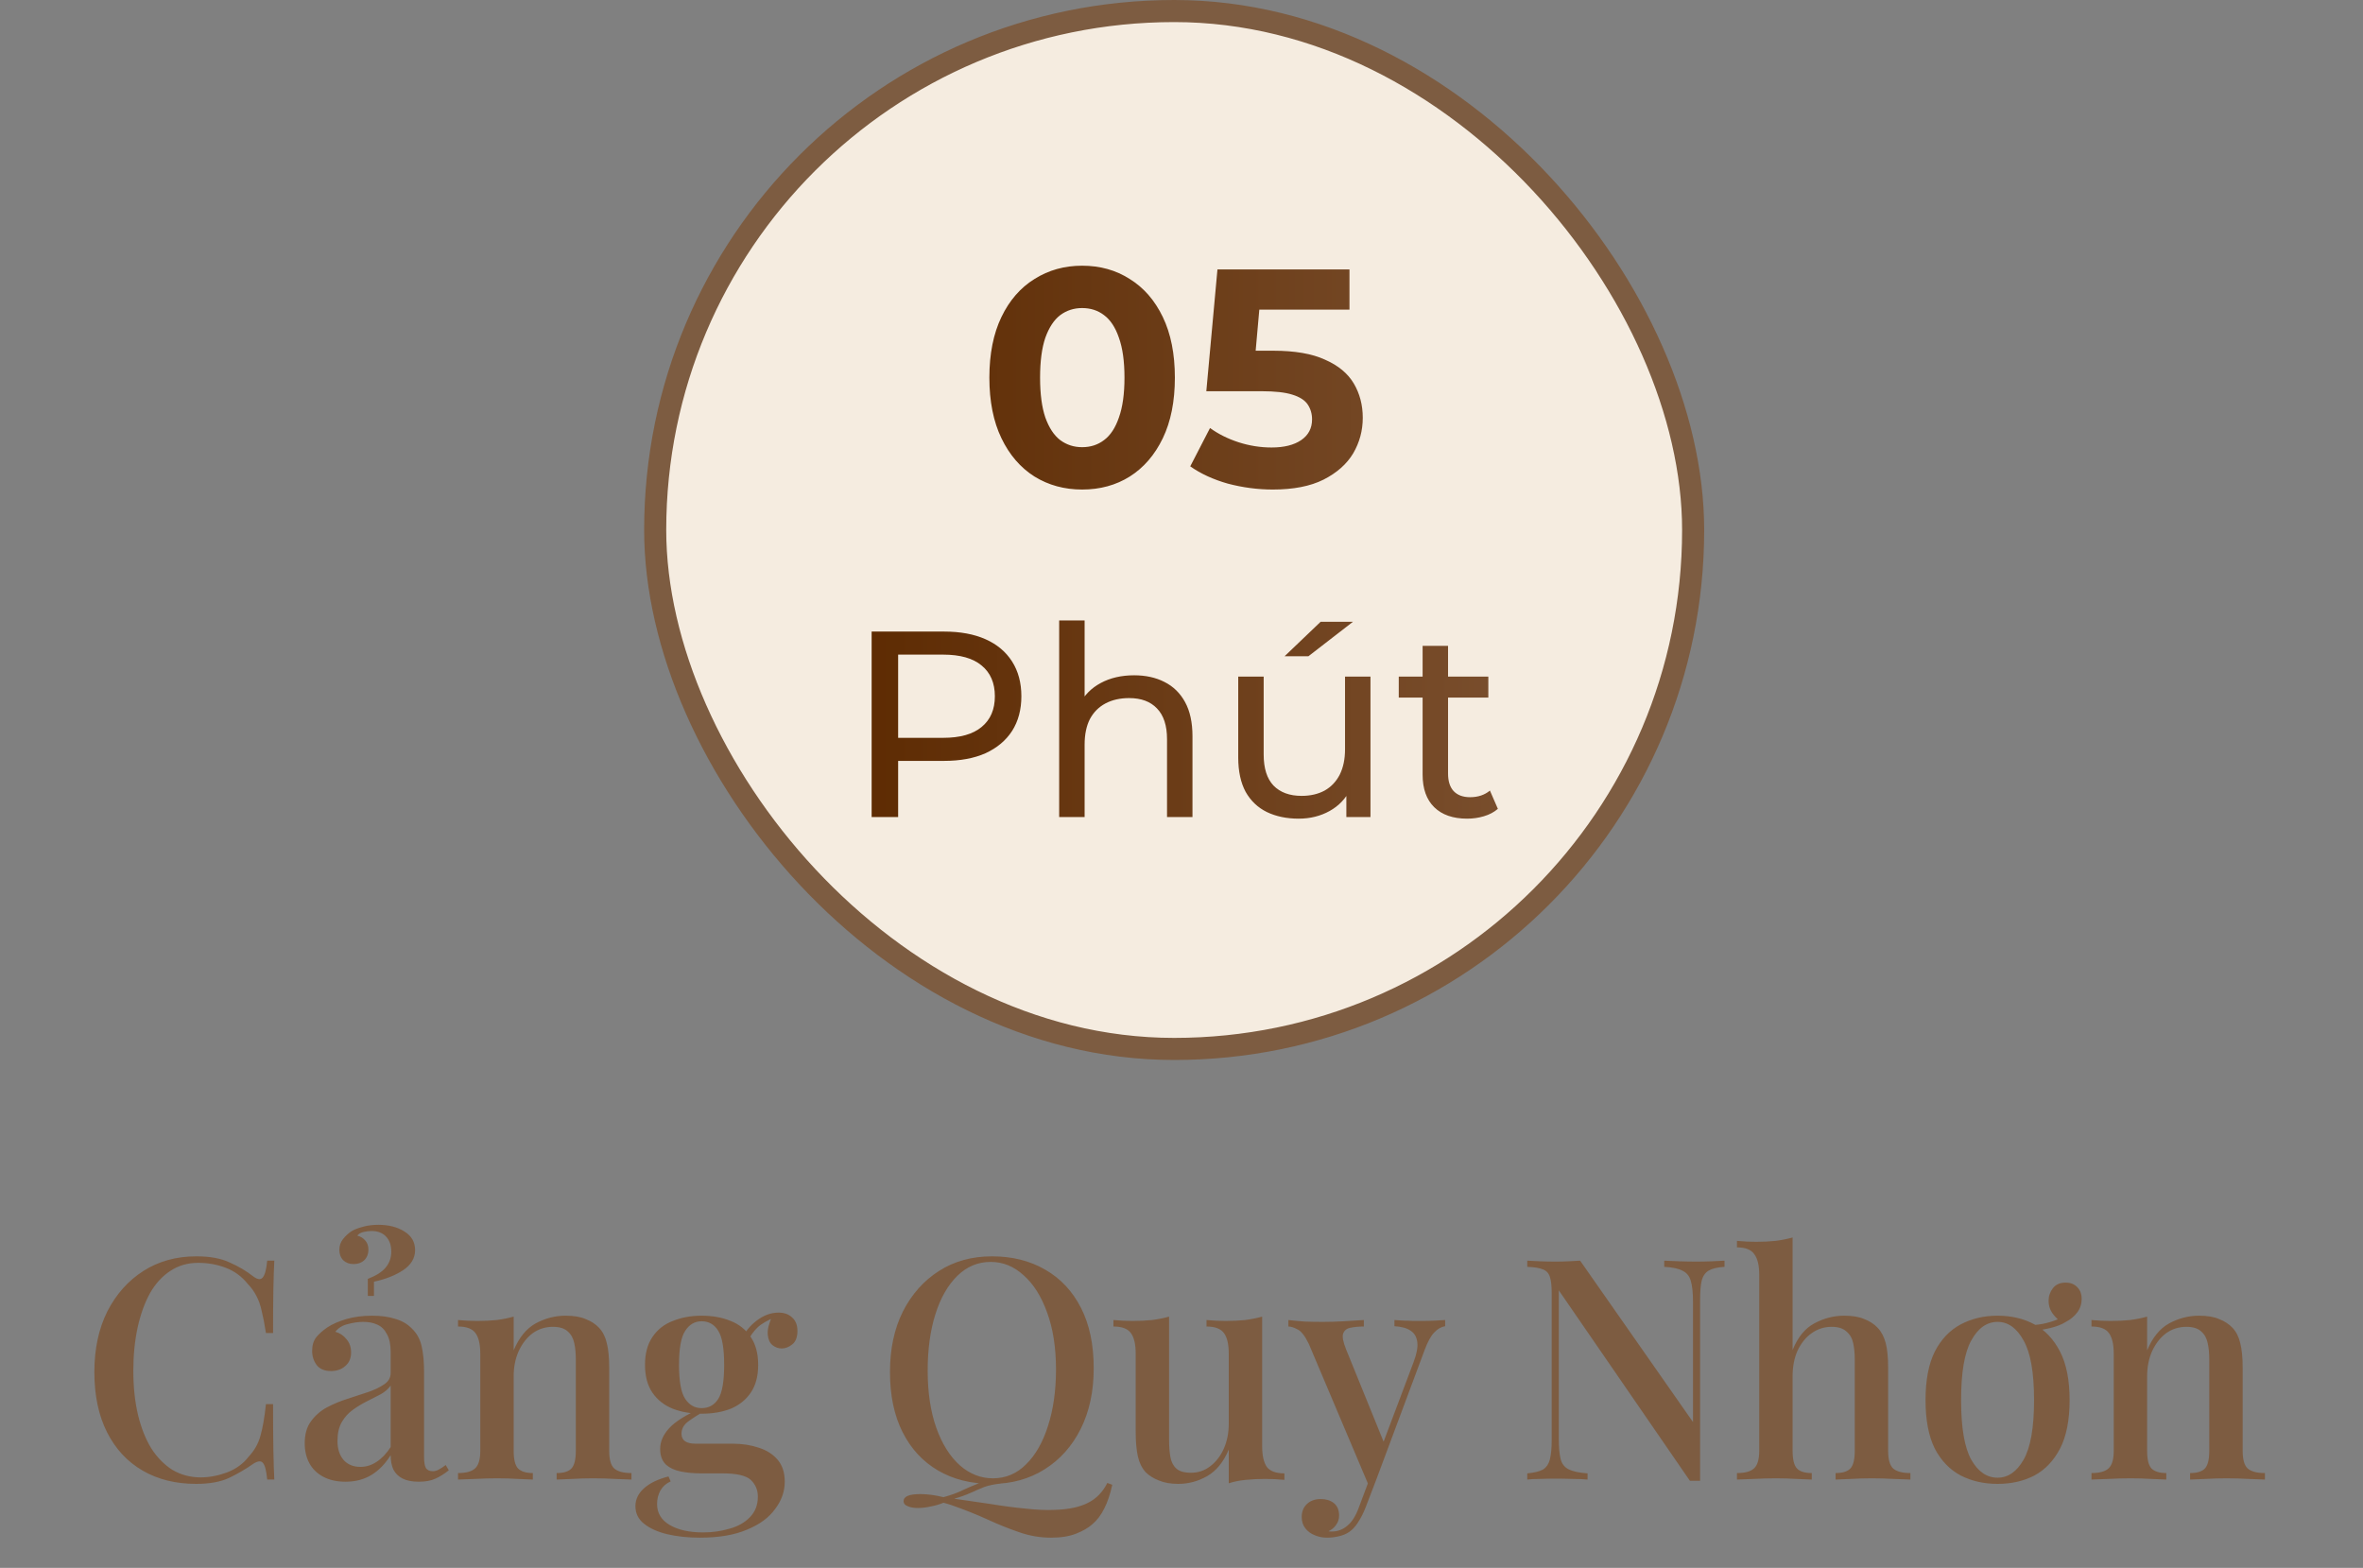 <?xml version="1.0" encoding="UTF-8"?>
<svg xmlns="http://www.w3.org/2000/svg" width="107" height="71" viewBox="0 0 107 71" fill="none">
  <rect x="0" y="0" width="107" height="71" fill="#808080" stroke="none"/>
  <rect x="29.668" y="0.5" width="47" height="47" rx="23.5" fill="#F5ECE0"></rect>
  <rect x="29.668" y="0.5" width="47" height="47" rx="23.5" stroke="#7D5C41"></rect>
  <path d="M49 22.168C48.197 22.168 47.479 21.972 46.844 21.58C46.209 21.179 45.71 20.6 45.346 19.844C44.982 19.088 44.8 18.173 44.8 17.1C44.8 16.027 44.982 15.112 45.346 14.356C45.71 13.6 46.209 13.026 46.844 12.634C47.479 12.233 48.197 12.032 49 12.032C49.812 12.032 50.531 12.233 51.156 12.634C51.791 13.026 52.29 13.6 52.654 14.356C53.018 15.112 53.2 16.027 53.2 17.1C53.2 18.173 53.018 19.088 52.654 19.844C52.29 20.6 51.791 21.179 51.156 21.58C50.531 21.972 49.812 22.168 49 22.168ZM49 20.25C49.383 20.25 49.714 20.143 49.994 19.928C50.283 19.713 50.507 19.373 50.666 18.906C50.834 18.439 50.918 17.837 50.918 17.1C50.918 16.363 50.834 15.761 50.666 15.294C50.507 14.827 50.283 14.487 49.994 14.272C49.714 14.057 49.383 13.95 49 13.95C48.627 13.95 48.295 14.057 48.006 14.272C47.726 14.487 47.502 14.827 47.334 15.294C47.175 15.761 47.096 16.363 47.096 17.1C47.096 17.837 47.175 18.439 47.334 18.906C47.502 19.373 47.726 19.713 48.006 19.928C48.295 20.143 48.627 20.25 49 20.25ZM57.634 22.168C56.953 22.168 56.276 22.079 55.604 21.902C54.941 21.715 54.372 21.454 53.896 21.118L54.792 19.382C55.165 19.653 55.594 19.867 56.08 20.026C56.575 20.185 57.074 20.264 57.578 20.264C58.147 20.264 58.595 20.152 58.922 19.928C59.248 19.704 59.412 19.391 59.412 18.99C59.412 18.738 59.346 18.514 59.216 18.318C59.085 18.122 58.852 17.973 58.516 17.87C58.189 17.767 57.727 17.716 57.13 17.716H54.624L55.128 12.2H61.106V14.02H55.94L57.116 12.984L56.766 16.918L55.59 15.882H57.662C58.633 15.882 59.412 16.017 60 16.288C60.597 16.549 61.031 16.909 61.302 17.366C61.572 17.823 61.708 18.341 61.708 18.92C61.708 19.499 61.563 20.035 61.274 20.53C60.984 21.015 60.536 21.412 59.93 21.72C59.333 22.019 58.567 22.168 57.634 22.168Z" fill="url(#paint0_linear_1962_37699)"></path>
  <path d="M39.469 37V28.6H42.745C43.481 28.6 44.109 28.716 44.629 28.948C45.149 29.18 45.549 29.516 45.829 29.956C46.109 30.396 46.249 30.92 46.249 31.528C46.249 32.136 46.109 32.66 45.829 33.1C45.549 33.532 45.149 33.868 44.629 34.108C44.109 34.34 43.481 34.456 42.745 34.456H40.129L40.669 33.892V37H39.469ZM40.669 34.012L40.129 33.412H42.709C43.477 33.412 44.057 33.248 44.449 32.92C44.849 32.592 45.049 32.128 45.049 31.528C45.049 30.928 44.849 30.464 44.449 30.136C44.057 29.808 43.477 29.644 42.709 29.644H40.129L40.669 29.044V34.012ZM51.357 30.58C51.877 30.58 52.333 30.68 52.725 30.88C53.125 31.08 53.437 31.384 53.661 31.792C53.885 32.2 53.997 32.716 53.997 33.34V37H52.845V33.472C52.845 32.856 52.693 32.392 52.389 32.08C52.093 31.768 51.673 31.612 51.129 31.612C50.721 31.612 50.365 31.692 50.061 31.852C49.757 32.012 49.521 32.248 49.353 32.56C49.193 32.872 49.113 33.26 49.113 33.724V37H47.961V28.096H49.113V32.356L48.885 31.9C49.093 31.484 49.413 31.16 49.845 30.928C50.277 30.696 50.781 30.58 51.357 30.58ZM58.805 37.072C58.261 37.072 57.781 36.972 57.365 36.772C56.957 36.572 56.637 36.268 56.405 35.86C56.181 35.444 56.069 34.924 56.069 34.3V30.64H57.221V34.168C57.221 34.792 57.369 35.26 57.665 35.572C57.969 35.884 58.393 36.04 58.937 36.04C59.337 36.04 59.685 35.96 59.981 35.8C60.277 35.632 60.505 35.392 60.665 35.08C60.825 34.76 60.905 34.376 60.905 33.928V30.64H62.057V37H60.965V35.284L61.145 35.74C60.937 36.164 60.625 36.492 60.209 36.724C59.793 36.956 59.325 37.072 58.805 37.072ZM58.169 29.716L59.801 28.156H61.265L59.249 29.716H58.169ZM66.434 37.072C65.794 37.072 65.298 36.9 64.946 36.556C64.594 36.212 64.418 35.72 64.418 35.08V29.248H65.57V35.032C65.57 35.376 65.654 35.64 65.822 35.824C65.998 36.008 66.246 36.1 66.566 36.1C66.926 36.1 67.226 36 67.466 35.8L67.826 36.628C67.65 36.78 67.438 36.892 67.19 36.964C66.95 37.036 66.698 37.072 66.434 37.072ZM63.338 31.588V30.64H67.394V31.588H63.338Z" fill="url(#paint1_linear_1962_37699)"></path>
  <path d="M8.893 56.892C9.509 56.892 10.013 56.985 10.405 57.172C10.807 57.349 11.161 57.559 11.469 57.802C11.656 57.942 11.796 57.961 11.889 57.858C11.992 57.746 12.062 57.489 12.099 57.088H12.421C12.403 57.443 12.389 57.872 12.379 58.376C12.37 58.871 12.365 59.533 12.365 60.364H12.043C11.978 59.953 11.913 59.617 11.847 59.356C11.791 59.095 11.712 58.871 11.609 58.684C11.516 58.497 11.385 58.315 11.217 58.138C10.947 57.802 10.615 57.559 10.223 57.41C9.831 57.261 9.416 57.186 8.977 57.186C8.501 57.186 8.081 57.307 7.717 57.55C7.353 57.783 7.045 58.119 6.793 58.558C6.551 58.997 6.364 59.515 6.233 60.112C6.103 60.709 6.037 61.363 6.037 62.072C6.037 62.8 6.107 63.463 6.247 64.06C6.387 64.648 6.588 65.157 6.849 65.586C7.12 66.006 7.442 66.333 7.815 66.566C8.198 66.79 8.623 66.902 9.089 66.902C9.472 66.902 9.869 66.827 10.279 66.678C10.69 66.519 11.017 66.281 11.259 65.964C11.521 65.684 11.698 65.371 11.791 65.026C11.894 64.671 11.978 64.191 12.043 63.584H12.365C12.365 64.443 12.37 65.138 12.379 65.67C12.389 66.193 12.403 66.636 12.421 67H12.099C12.062 66.599 11.997 66.347 11.903 66.244C11.819 66.141 11.675 66.155 11.469 66.286C11.124 66.529 10.755 66.743 10.363 66.93C9.981 67.107 9.486 67.196 8.879 67.196C7.955 67.196 7.148 66.995 6.457 66.594C5.767 66.193 5.23 65.614 4.847 64.858C4.465 64.102 4.273 63.192 4.273 62.128C4.273 61.083 4.469 60.168 4.861 59.384C5.263 58.6 5.809 57.989 6.499 57.55C7.19 57.111 7.988 56.892 8.893 56.892ZM15.646 67.098C15.254 67.098 14.918 67.023 14.638 66.874C14.358 66.725 14.148 66.519 14.008 66.258C13.868 65.997 13.798 65.698 13.798 65.362C13.798 64.951 13.891 64.62 14.078 64.368C14.265 64.107 14.503 63.897 14.792 63.738C15.091 63.579 15.403 63.449 15.73 63.346C16.066 63.234 16.379 63.131 16.668 63.038C16.967 62.935 17.209 62.819 17.396 62.688C17.592 62.557 17.69 62.385 17.69 62.17V61.218C17.69 60.882 17.634 60.616 17.522 60.42C17.419 60.215 17.275 60.07 17.088 59.986C16.911 59.902 16.696 59.86 16.444 59.86C16.229 59.86 16.001 59.893 15.758 59.958C15.515 60.014 15.324 60.131 15.184 60.308C15.389 60.364 15.557 60.476 15.688 60.644C15.828 60.803 15.898 61.003 15.898 61.246C15.898 61.507 15.809 61.713 15.632 61.862C15.464 62.011 15.249 62.086 14.988 62.086C14.699 62.086 14.484 61.997 14.344 61.82C14.204 61.633 14.134 61.419 14.134 61.176C14.134 60.924 14.195 60.719 14.316 60.56C14.447 60.401 14.615 60.252 14.82 60.112C15.044 59.963 15.329 59.837 15.674 59.734C16.029 59.631 16.421 59.58 16.85 59.58C17.251 59.58 17.597 59.627 17.886 59.72C18.185 59.804 18.432 59.944 18.628 60.14C18.861 60.355 19.015 60.625 19.09 60.952C19.165 61.269 19.202 61.657 19.202 62.114V65.978C19.202 66.211 19.23 66.379 19.286 66.482C19.351 66.575 19.454 66.622 19.594 66.622C19.687 66.622 19.776 66.599 19.86 66.552C19.953 66.505 20.061 66.435 20.182 66.342L20.322 66.58C20.126 66.739 19.925 66.865 19.72 66.958C19.524 67.051 19.272 67.098 18.964 67.098C18.665 67.098 18.423 67.051 18.236 66.958C18.049 66.865 17.909 66.729 17.816 66.552C17.732 66.375 17.69 66.155 17.69 65.894C17.447 66.286 17.158 66.585 16.822 66.79C16.486 66.995 16.094 67.098 15.646 67.098ZM16.318 66.426C16.579 66.426 16.822 66.351 17.046 66.202C17.279 66.053 17.494 65.829 17.69 65.53V62.744C17.587 62.893 17.438 63.024 17.242 63.136C17.046 63.239 16.836 63.346 16.612 63.458C16.388 63.57 16.173 63.701 15.968 63.85C15.772 63.99 15.609 64.172 15.478 64.396C15.347 64.62 15.282 64.905 15.282 65.25C15.282 65.614 15.375 65.903 15.562 66.118C15.749 66.323 16.001 66.426 16.318 66.426ZM16.654 58.684V57.914C17.037 57.765 17.307 57.592 17.466 57.396C17.634 57.191 17.718 56.953 17.718 56.682C17.718 56.393 17.639 56.164 17.48 55.996C17.321 55.828 17.102 55.744 16.822 55.744C16.719 55.744 16.603 55.758 16.472 55.786C16.341 55.814 16.243 55.87 16.178 55.954C16.327 55.991 16.449 56.066 16.542 56.178C16.635 56.281 16.682 56.416 16.682 56.584C16.682 56.789 16.617 56.953 16.486 57.074C16.365 57.186 16.206 57.242 16.01 57.242C15.823 57.242 15.669 57.186 15.548 57.074C15.427 56.953 15.366 56.794 15.366 56.598C15.366 56.411 15.422 56.248 15.534 56.108C15.646 55.968 15.772 55.851 15.912 55.758C16.033 55.683 16.197 55.618 16.402 55.562C16.617 55.497 16.859 55.464 17.13 55.464C17.606 55.464 18.003 55.567 18.32 55.772C18.637 55.968 18.796 56.248 18.796 56.612C18.796 56.976 18.614 57.279 18.25 57.522C17.895 57.755 17.457 57.928 16.934 58.04V58.684H16.654ZM25.612 59.58C25.986 59.58 26.289 59.631 26.522 59.734C26.765 59.827 26.966 59.958 27.124 60.126C27.292 60.303 27.409 60.532 27.474 60.812C27.549 61.092 27.586 61.47 27.586 61.946V65.698C27.586 66.09 27.661 66.356 27.81 66.496C27.969 66.636 28.23 66.706 28.594 66.706V67C28.436 66.991 28.188 66.981 27.852 66.972C27.516 66.953 27.185 66.944 26.858 66.944C26.541 66.944 26.224 66.953 25.906 66.972C25.598 66.981 25.365 66.991 25.206 67V66.706C25.524 66.706 25.748 66.636 25.878 66.496C26.009 66.356 26.074 66.09 26.074 65.698V61.554C26.074 61.283 26.051 61.041 26.004 60.826C25.958 60.602 25.86 60.425 25.71 60.294C25.561 60.154 25.337 60.084 25.038 60.084C24.693 60.084 24.385 60.182 24.114 60.378C23.853 60.574 23.643 60.845 23.484 61.19C23.335 61.526 23.26 61.904 23.26 62.324V65.698C23.26 66.09 23.326 66.356 23.456 66.496C23.596 66.636 23.82 66.706 24.128 66.706V67C23.979 66.991 23.75 66.981 23.442 66.972C23.144 66.953 22.831 66.944 22.504 66.944C22.187 66.944 21.856 66.953 21.51 66.972C21.165 66.981 20.908 66.991 20.74 67V66.706C21.104 66.706 21.361 66.636 21.51 66.496C21.669 66.356 21.748 66.09 21.748 65.698V61.302C21.748 60.882 21.678 60.574 21.538 60.378C21.398 60.173 21.132 60.07 20.74 60.07V59.776C21.039 59.804 21.328 59.818 21.608 59.818C21.926 59.818 22.22 59.804 22.49 59.776C22.77 59.739 23.027 59.687 23.26 59.622V61.148C23.503 60.569 23.834 60.163 24.254 59.93C24.684 59.697 25.136 59.58 25.612 59.58ZM31.685 69.632C31.162 69.632 30.677 69.581 30.229 69.478C29.79 69.375 29.436 69.217 29.165 69.002C28.904 68.797 28.773 68.531 28.773 68.204C28.773 67.896 28.904 67.625 29.165 67.392C29.426 67.159 29.795 66.981 30.271 66.86L30.369 67.084C30.173 67.168 30.019 67.303 29.907 67.49C29.804 67.677 29.753 67.882 29.753 68.106C29.753 68.517 29.944 68.834 30.327 69.058C30.709 69.282 31.213 69.394 31.839 69.394C32.259 69.394 32.656 69.338 33.029 69.226C33.411 69.123 33.719 68.951 33.953 68.708C34.196 68.465 34.317 68.153 34.317 67.77C34.317 67.471 34.209 67.219 33.995 67.014C33.78 66.818 33.355 66.72 32.721 66.72H31.741C31.414 66.72 31.111 66.692 30.831 66.636C30.551 66.58 30.322 66.473 30.145 66.314C29.977 66.146 29.893 65.913 29.893 65.614C29.893 65.278 30.033 64.961 30.313 64.662C30.593 64.363 31.064 64.069 31.727 63.78L31.895 63.906C31.624 64.055 31.381 64.209 31.167 64.368C30.962 64.517 30.859 64.704 30.859 64.928C30.859 65.227 31.073 65.376 31.503 65.376H33.169C33.608 65.376 34.004 65.437 34.359 65.558C34.714 65.67 34.998 65.852 35.213 66.104C35.428 66.356 35.535 66.687 35.535 67.098C35.535 67.537 35.39 67.947 35.101 68.33C34.821 68.722 34.396 69.035 33.827 69.268C33.258 69.511 32.544 69.632 31.685 69.632ZM31.769 64.018C31.293 64.018 30.859 63.943 30.467 63.794C30.075 63.635 29.767 63.393 29.543 63.066C29.319 62.739 29.207 62.319 29.207 61.806C29.207 61.293 29.319 60.873 29.543 60.546C29.767 60.21 30.075 59.967 30.467 59.818C30.859 59.659 31.293 59.58 31.769 59.58C32.264 59.58 32.702 59.659 33.085 59.818C33.468 59.967 33.771 60.21 33.995 60.546C34.219 60.873 34.331 61.293 34.331 61.806C34.331 62.319 34.219 62.739 33.995 63.066C33.771 63.393 33.468 63.635 33.085 63.794C32.702 63.943 32.264 64.018 31.769 64.018ZM31.769 63.766C32.096 63.766 32.347 63.626 32.525 63.346C32.702 63.066 32.791 62.553 32.791 61.806C32.791 61.059 32.702 60.546 32.525 60.266C32.347 59.977 32.096 59.832 31.769 59.832C31.461 59.832 31.213 59.977 31.027 60.266C30.84 60.546 30.747 61.059 30.747 61.806C30.747 62.553 30.84 63.066 31.027 63.346C31.213 63.626 31.461 63.766 31.769 63.766ZM33.841 60.756L33.589 60.658C33.719 60.331 33.944 60.047 34.261 59.804C34.578 59.561 34.91 59.44 35.255 59.44C35.516 59.44 35.721 59.515 35.871 59.664C36.029 59.804 36.109 60.005 36.109 60.266C36.109 60.555 36.029 60.761 35.871 60.882C35.721 61.003 35.563 61.064 35.395 61.064C35.245 61.064 35.105 61.013 34.975 60.91C34.853 60.807 34.783 60.649 34.765 60.434C34.746 60.21 34.816 59.925 34.975 59.58L35.129 59.636C34.755 59.785 34.48 59.944 34.303 60.112C34.135 60.271 33.981 60.485 33.841 60.756ZM50.141 67.154L50.365 67.238C50.271 67.667 50.15 68.027 50.001 68.316C49.851 68.615 49.669 68.853 49.455 69.03C49.277 69.189 49.035 69.329 48.727 69.45C48.419 69.571 48.041 69.632 47.593 69.632C47.098 69.632 46.613 69.548 46.137 69.38C45.67 69.221 45.185 69.025 44.681 68.792C44.186 68.568 43.645 68.353 43.057 68.148C42.991 68.129 42.931 68.111 42.875 68.092C42.819 68.073 42.767 68.059 42.721 68.05C42.543 68.125 42.352 68.181 42.147 68.218C41.941 68.265 41.745 68.288 41.559 68.288C41.372 68.288 41.218 68.26 41.097 68.204C40.975 68.157 40.915 68.083 40.915 67.98C40.915 67.765 41.167 67.658 41.671 67.658C41.997 67.658 42.347 67.705 42.721 67.798C43.066 67.705 43.36 67.597 43.603 67.476C43.845 67.364 44.097 67.257 44.359 67.154C44.62 67.051 44.933 66.986 45.297 66.958L45.311 67.182C45.031 67.21 44.783 67.261 44.569 67.336C44.363 67.42 44.158 67.509 43.953 67.602C43.747 67.695 43.5 67.784 43.211 67.868C43.743 67.943 44.289 68.022 44.849 68.106C45.409 68.199 45.941 68.269 46.445 68.316C46.949 68.372 47.387 68.391 47.761 68.372C48.395 68.353 48.899 68.246 49.273 68.05C49.646 67.863 49.935 67.565 50.141 67.154ZM44.919 56.892C45.833 56.892 46.636 57.093 47.327 57.494C48.027 57.895 48.568 58.474 48.951 59.23C49.333 59.977 49.525 60.887 49.525 61.96C49.525 63.005 49.329 63.92 48.937 64.704C48.545 65.488 47.999 66.099 47.299 66.538C46.599 66.977 45.801 67.196 44.905 67.196C43.981 67.196 43.173 66.995 42.483 66.594C41.792 66.193 41.255 65.614 40.873 64.858C40.49 64.102 40.299 63.192 40.299 62.128C40.299 61.083 40.495 60.168 40.887 59.384C41.288 58.6 41.834 57.989 42.525 57.55C43.215 57.111 44.013 56.892 44.919 56.892ZM44.863 57.144C44.284 57.144 43.78 57.354 43.351 57.774C42.921 58.194 42.59 58.773 42.357 59.51C42.123 60.247 42.007 61.101 42.007 62.072C42.007 63.061 42.137 63.925 42.399 64.662C42.66 65.39 43.015 65.955 43.463 66.356C43.911 66.748 44.41 66.944 44.961 66.944C45.539 66.944 46.039 66.734 46.459 66.314C46.888 65.894 47.219 65.315 47.453 64.578C47.695 63.831 47.817 62.977 47.817 62.016C47.817 61.017 47.681 60.154 47.411 59.426C47.149 58.698 46.795 58.138 46.347 57.746C45.908 57.345 45.413 57.144 44.863 57.144ZM57.152 59.622V65.488C57.152 65.908 57.222 66.221 57.362 66.426C57.511 66.622 57.777 66.72 58.16 66.72V67.014C57.871 66.986 57.581 66.972 57.292 66.972C56.984 66.972 56.69 66.986 56.41 67.014C56.13 67.042 55.873 67.093 55.64 67.168V65.642C55.407 66.202 55.08 66.603 54.66 66.846C54.249 67.079 53.815 67.196 53.358 67.196C53.013 67.196 52.719 67.145 52.476 67.042C52.233 66.949 52.033 66.823 51.874 66.664C51.706 66.477 51.589 66.239 51.524 65.95C51.459 65.651 51.426 65.278 51.426 64.83V61.302C51.426 60.882 51.356 60.574 51.216 60.378C51.076 60.173 50.81 60.07 50.418 60.07V59.776C50.717 59.804 51.006 59.818 51.286 59.818C51.594 59.818 51.888 59.804 52.168 59.776C52.448 59.739 52.705 59.687 52.938 59.622V65.222C52.938 65.493 52.957 65.74 52.994 65.964C53.031 66.188 53.12 66.365 53.26 66.496C53.4 66.627 53.624 66.692 53.932 66.692C54.259 66.692 54.548 66.594 54.8 66.398C55.061 66.202 55.267 65.936 55.416 65.6C55.565 65.264 55.64 64.886 55.64 64.466V61.302C55.64 60.882 55.57 60.574 55.43 60.378C55.29 60.173 55.024 60.07 54.632 60.07V59.776C54.931 59.804 55.22 59.818 55.5 59.818C55.808 59.818 56.102 59.804 56.382 59.776C56.662 59.739 56.919 59.687 57.152 59.622ZM65.439 59.776V60.056C65.261 60.084 65.098 60.177 64.948 60.336C64.799 60.485 64.654 60.747 64.514 61.12L62.331 66.972L61.995 67.308L59.264 60.854C59.087 60.49 58.914 60.271 58.746 60.196C58.588 60.112 58.453 60.07 58.34 60.07V59.776C58.574 59.804 58.821 59.827 59.083 59.846C59.344 59.855 59.614 59.86 59.895 59.86C60.212 59.86 60.529 59.851 60.846 59.832C61.173 59.813 61.477 59.795 61.757 59.776V60.07C61.532 60.07 61.332 60.089 61.154 60.126C60.986 60.154 60.874 60.243 60.819 60.392C60.772 60.532 60.819 60.775 60.959 61.12L62.694 65.39L62.596 65.432L64.01 61.68C64.15 61.307 64.207 61.008 64.178 60.784C64.15 60.551 64.052 60.378 63.885 60.266C63.717 60.145 63.469 60.075 63.142 60.056V59.776C63.301 59.785 63.446 59.795 63.577 59.804C63.717 59.804 63.852 59.809 63.983 59.818C64.113 59.818 64.244 59.818 64.374 59.818C64.58 59.818 64.771 59.813 64.948 59.804C65.135 59.795 65.299 59.785 65.439 59.776ZM62.331 66.972L61.827 68.288C61.733 68.521 61.635 68.717 61.532 68.876C61.439 69.035 61.337 69.165 61.224 69.268C61.084 69.399 60.912 69.492 60.706 69.548C60.501 69.604 60.296 69.632 60.09 69.632C59.895 69.632 59.708 69.595 59.531 69.52C59.362 69.455 59.222 69.352 59.111 69.212C58.998 69.072 58.943 68.899 58.943 68.694C58.943 68.451 59.022 68.255 59.181 68.106C59.339 67.957 59.549 67.882 59.81 67.882C60.044 67.882 60.24 67.943 60.398 68.064C60.557 68.195 60.636 68.381 60.636 68.624C60.636 68.792 60.59 68.937 60.496 69.058C60.413 69.179 60.3 69.273 60.16 69.338C60.188 69.347 60.217 69.352 60.245 69.352C60.273 69.352 60.296 69.352 60.315 69.352C60.576 69.352 60.809 69.263 61.014 69.086C61.22 68.918 61.392 68.643 61.532 68.26L62.036 66.916L62.331 66.972ZM78.089 57.088V57.368C77.771 57.387 77.533 57.443 77.375 57.536C77.216 57.629 77.109 57.783 77.053 57.998C77.006 58.203 76.983 58.497 76.983 58.88V67.056C76.908 67.056 76.833 67.056 76.759 67.056C76.684 67.056 76.605 67.056 76.521 67.056L70.585 58.432V65.152C70.585 65.544 70.613 65.852 70.669 66.076C70.725 66.291 70.846 66.445 71.033 66.538C71.219 66.631 71.504 66.692 71.887 66.72V67C71.709 66.981 71.481 66.972 71.201 66.972C70.93 66.963 70.673 66.958 70.431 66.958C70.197 66.958 69.964 66.963 69.731 66.972C69.497 66.972 69.306 66.981 69.157 67V66.72C69.465 66.692 69.698 66.636 69.857 66.552C70.015 66.459 70.123 66.305 70.179 66.09C70.235 65.875 70.263 65.581 70.263 65.208V58.572C70.263 58.227 70.235 57.975 70.179 57.816C70.123 57.648 70.015 57.536 69.857 57.48C69.698 57.415 69.465 57.377 69.157 57.368V57.088C69.306 57.097 69.497 57.107 69.731 57.116C69.964 57.125 70.197 57.13 70.431 57.13C70.636 57.13 70.837 57.125 71.033 57.116C71.229 57.107 71.401 57.097 71.551 57.088L76.661 64.396V58.936C76.661 58.535 76.628 58.227 76.563 58.012C76.507 57.797 76.385 57.643 76.199 57.55C76.012 57.447 75.732 57.387 75.359 57.368V57.088C75.527 57.097 75.751 57.107 76.031 57.116C76.311 57.125 76.572 57.13 76.815 57.13C77.048 57.13 77.281 57.125 77.515 57.116C77.748 57.107 77.939 57.097 78.089 57.088ZM81.172 56.038V61.134C81.405 60.555 81.732 60.154 82.152 59.93C82.581 59.697 83.034 59.58 83.51 59.58C83.883 59.58 84.187 59.631 84.42 59.734C84.663 59.827 84.863 59.958 85.022 60.126C85.19 60.303 85.311 60.532 85.386 60.812C85.461 61.092 85.498 61.47 85.498 61.946V65.698C85.498 66.09 85.573 66.356 85.722 66.496C85.881 66.636 86.142 66.706 86.506 66.706V67C86.338 66.991 86.086 66.981 85.75 66.972C85.414 66.953 85.087 66.944 84.77 66.944C84.443 66.944 84.121 66.953 83.804 66.972C83.496 66.981 83.267 66.991 83.118 67V66.706C83.435 66.706 83.659 66.636 83.79 66.496C83.921 66.356 83.986 66.09 83.986 65.698V61.554C83.986 61.283 83.963 61.041 83.916 60.826C83.869 60.602 83.767 60.425 83.608 60.294C83.459 60.154 83.235 60.084 82.936 60.084C82.6 60.084 82.297 60.182 82.026 60.378C81.765 60.565 81.555 60.826 81.396 61.162C81.247 61.498 81.172 61.881 81.172 62.31V65.698C81.172 66.09 81.237 66.356 81.368 66.496C81.499 66.636 81.723 66.706 82.04 66.706V67C81.881 66.991 81.648 66.981 81.34 66.972C81.041 66.953 80.733 66.944 80.416 66.944C80.089 66.944 79.753 66.953 79.408 66.972C79.072 66.981 78.82 66.991 78.652 67V66.706C79.016 66.706 79.273 66.636 79.422 66.496C79.581 66.356 79.66 66.09 79.66 65.698V57.718C79.66 57.298 79.585 56.99 79.436 56.794C79.296 56.589 79.035 56.486 78.652 56.486V56.192C78.951 56.22 79.24 56.234 79.52 56.234C79.828 56.234 80.122 56.22 80.402 56.192C80.682 56.155 80.939 56.103 81.172 56.038ZM91.923 60.28L91.867 60.014C92.166 60.005 92.427 59.972 92.651 59.916C92.875 59.86 93.081 59.79 93.267 59.706L93.253 59.804C93.132 59.711 93.02 59.589 92.917 59.44C92.814 59.281 92.763 59.104 92.763 58.908C92.763 58.693 92.829 58.502 92.959 58.334C93.09 58.166 93.281 58.082 93.533 58.082C93.757 58.082 93.934 58.152 94.065 58.292C94.196 58.423 94.261 58.6 94.261 58.824C94.261 59.048 94.196 59.249 94.065 59.426C93.934 59.603 93.762 59.748 93.547 59.86C93.351 59.981 93.113 60.075 92.833 60.14C92.562 60.205 92.259 60.252 91.923 60.28ZM90.453 59.58C91.079 59.58 91.634 59.711 92.119 59.972C92.605 60.233 92.992 60.644 93.281 61.204C93.57 61.764 93.715 62.497 93.715 63.402C93.715 64.307 93.57 65.04 93.281 65.6C92.992 66.151 92.605 66.557 92.119 66.818C91.634 67.07 91.079 67.196 90.453 67.196C89.837 67.196 89.282 67.07 88.787 66.818C88.293 66.557 87.9 66.151 87.611 65.6C87.331 65.04 87.191 64.307 87.191 63.402C87.191 62.497 87.331 61.764 87.611 61.204C87.9 60.644 88.293 60.233 88.787 59.972C89.282 59.711 89.837 59.58 90.453 59.58ZM90.453 59.86C89.968 59.86 89.571 60.14 89.263 60.7C88.955 61.251 88.801 62.151 88.801 63.402C88.801 64.653 88.955 65.553 89.263 66.104C89.571 66.645 89.968 66.916 90.453 66.916C90.929 66.916 91.321 66.645 91.629 66.104C91.947 65.553 92.105 64.653 92.105 63.402C92.105 62.151 91.947 61.251 91.629 60.7C91.321 60.14 90.929 59.86 90.453 59.86ZM99.577 59.58C99.951 59.58 100.254 59.631 100.487 59.734C100.73 59.827 100.93 59.958 101.089 60.126C101.257 60.303 101.374 60.532 101.439 60.812C101.514 61.092 101.551 61.47 101.551 61.946V65.698C101.551 66.09 101.626 66.356 101.775 66.496C101.934 66.636 102.195 66.706 102.559 66.706V67C102.4 66.991 102.153 66.981 101.817 66.972C101.481 66.953 101.15 66.944 100.823 66.944C100.506 66.944 100.188 66.953 99.871 66.972C99.563 66.981 99.33 66.991 99.171 67V66.706C99.489 66.706 99.713 66.636 99.843 66.496C99.974 66.356 100.039 66.09 100.039 65.698V61.554C100.039 61.283 100.016 61.041 99.969 60.826C99.922 60.602 99.825 60.425 99.675 60.294C99.526 60.154 99.302 60.084 99.003 60.084C98.658 60.084 98.35 60.182 98.079 60.378C97.818 60.574 97.608 60.845 97.449 61.19C97.3 61.526 97.225 61.904 97.225 62.324V65.698C97.225 66.09 97.29 66.356 97.421 66.496C97.561 66.636 97.785 66.706 98.093 66.706V67C97.944 66.991 97.715 66.981 97.407 66.972C97.109 66.953 96.796 66.944 96.469 66.944C96.152 66.944 95.82 66.953 95.475 66.972C95.13 66.981 94.873 66.991 94.705 67V66.706C95.069 66.706 95.326 66.636 95.475 66.496C95.634 66.356 95.713 66.09 95.713 65.698V61.302C95.713 60.882 95.643 60.574 95.503 60.378C95.363 60.173 95.097 60.07 94.705 60.07V59.776C95.004 59.804 95.293 59.818 95.573 59.818C95.891 59.818 96.184 59.804 96.455 59.776C96.735 59.739 96.992 59.687 97.225 59.622V61.148C97.468 60.569 97.799 60.163 98.219 59.93C98.648 59.697 99.101 59.58 99.577 59.58Z" fill="#7D5C41"></path>
  <defs>
    <linearGradient id="paint0_linear_1962_37699" x1="37.168" y1="16.5" x2="69.168" y2="16.5" gradientUnits="userSpaceOnUse">
      <stop stop-color="#5C2900"></stop>
      <stop offset="1" stop-color="#7A4F2E"></stop>
    </linearGradient>
    <linearGradient id="paint1_linear_1962_37699" x1="37.168" y1="32.5" x2="69.168" y2="32.5" gradientUnits="userSpaceOnUse">
      <stop stop-color="#5C2900"></stop>
      <stop offset="1" stop-color="#7A4F2E"></stop>
    </linearGradient>
  </defs>
</svg>
